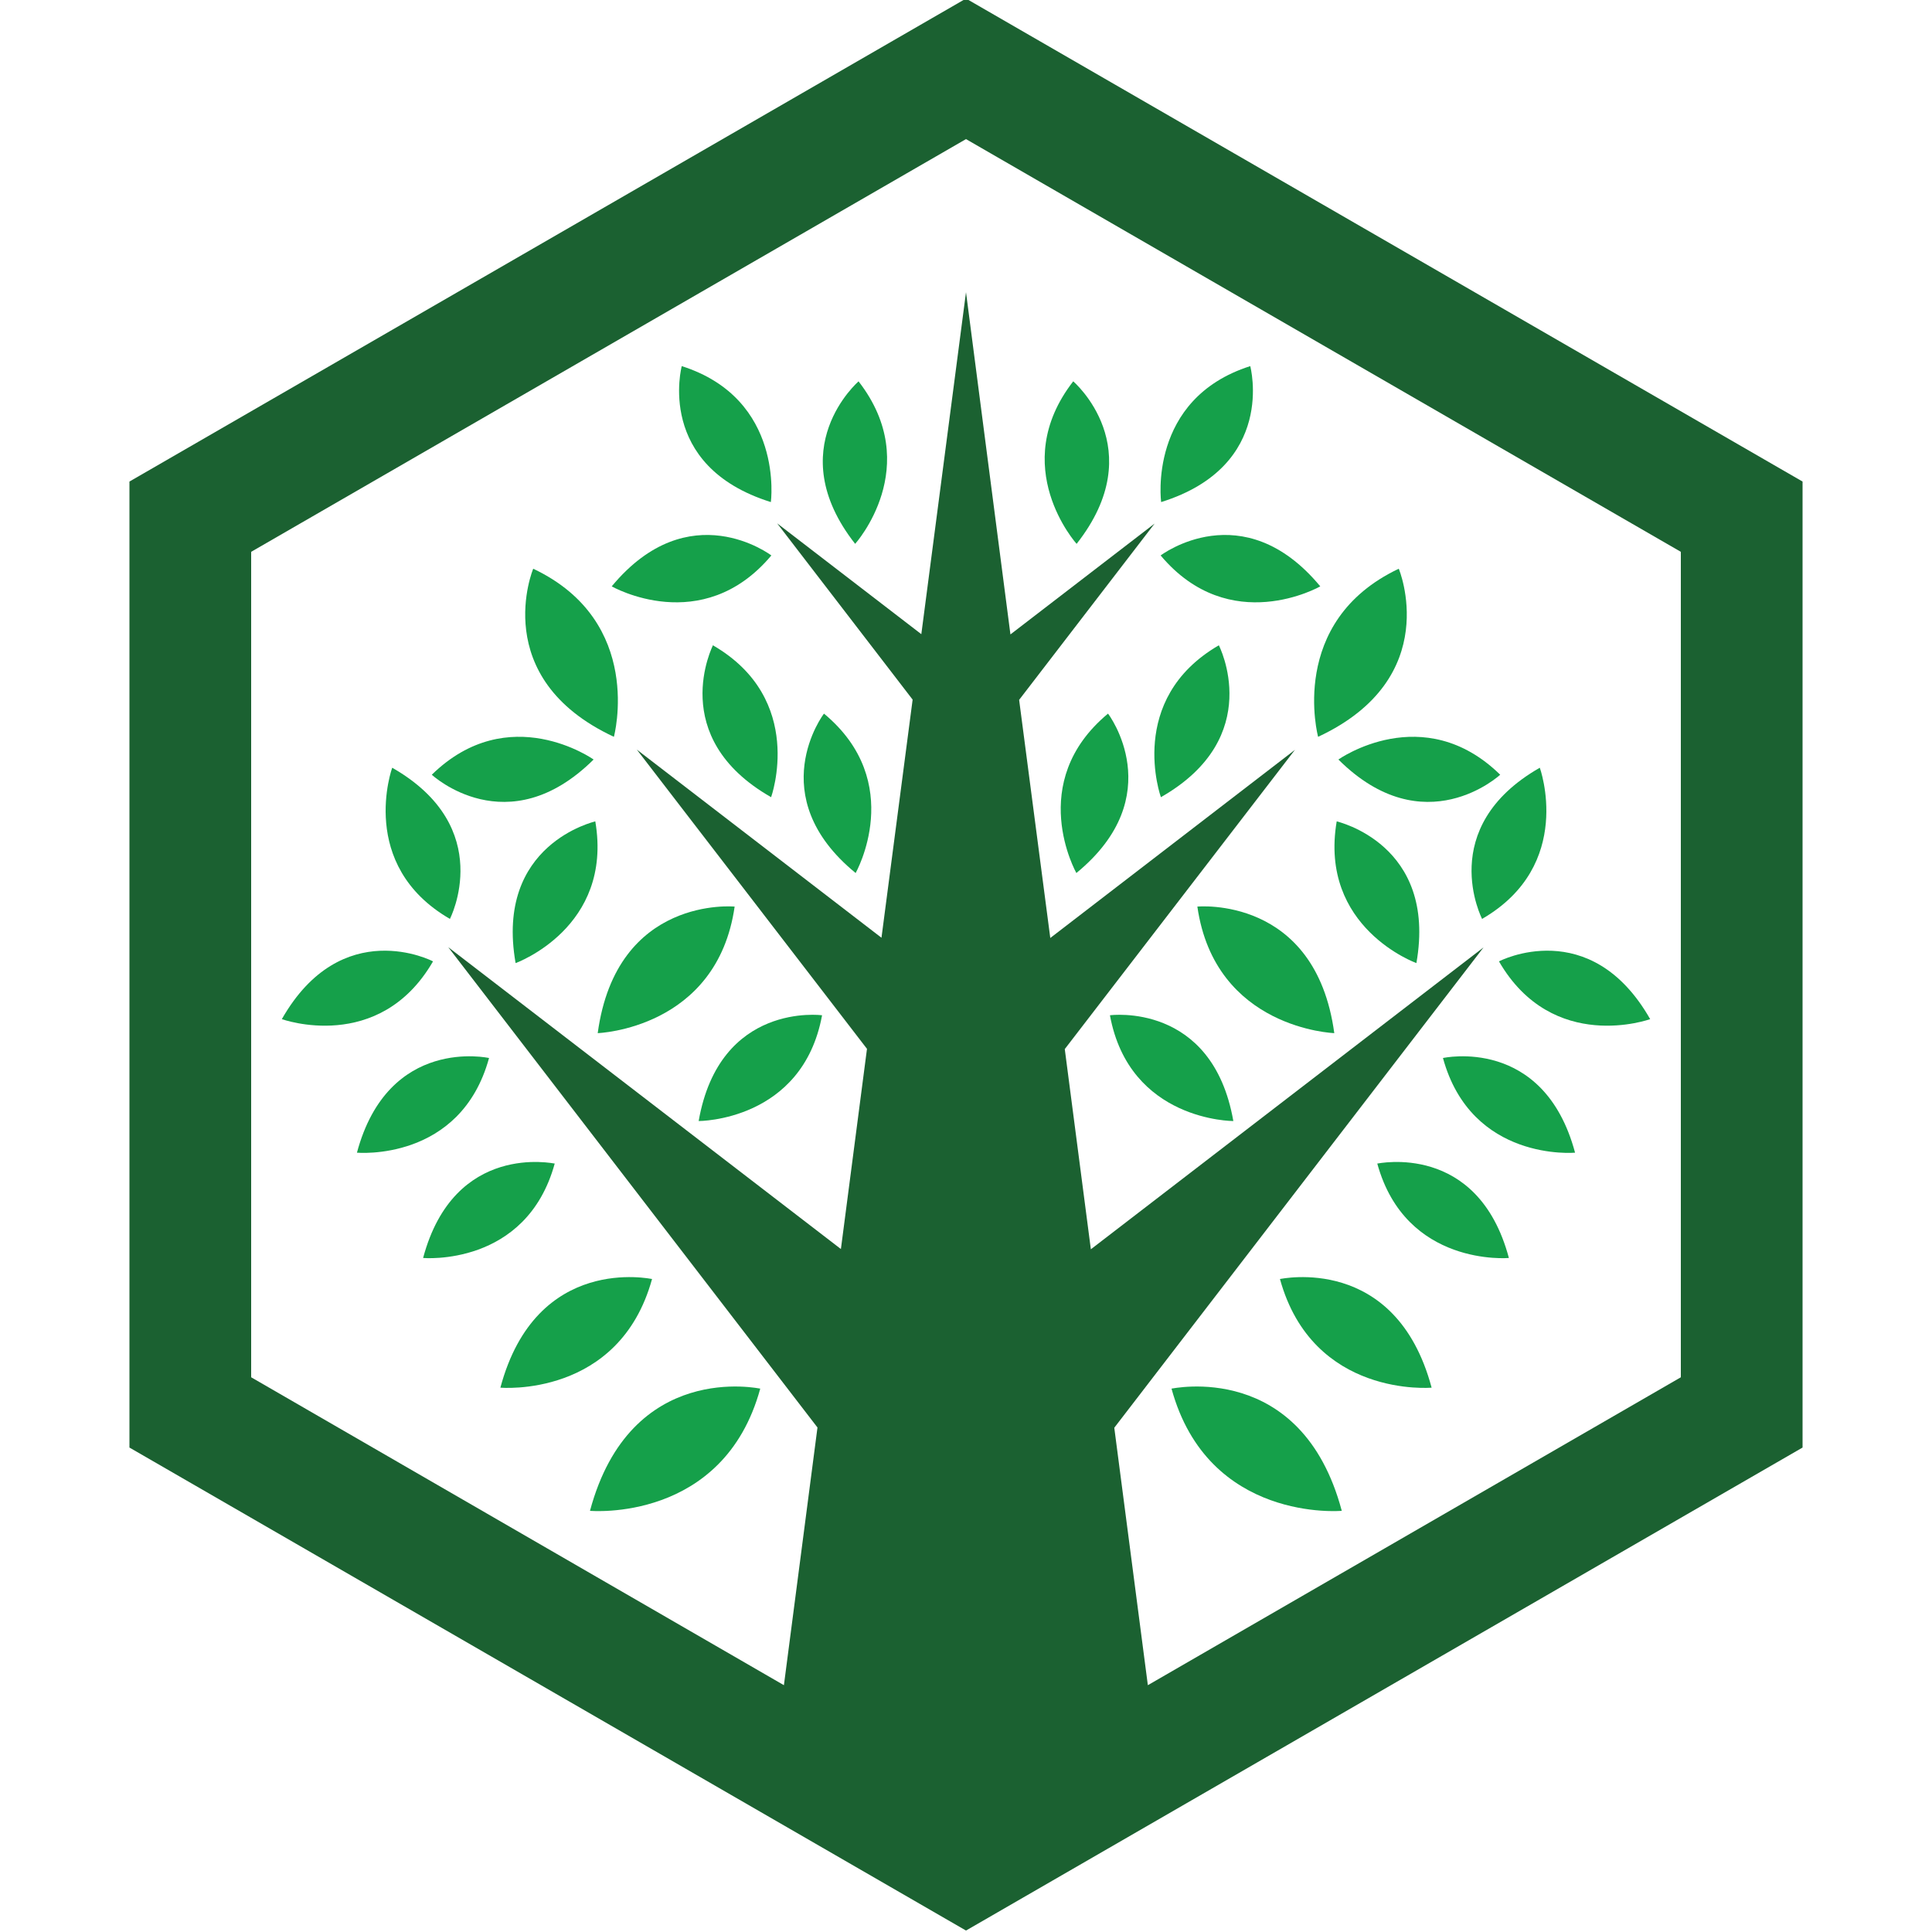 <?xml version="1.0" encoding="utf-8"?>
<!-- Generator: Adobe Illustrator 25.2.0, SVG Export Plug-In . SVG Version: 6.00 Build 0)  -->
<svg version="1.1" id="Layer_1" xmlns="http://www.w3.org/2000/svg" xmlns:xlink="http://www.w3.org/1999/xlink" x="0px" y="0px"
	 viewBox="0 0 800 800" style="enable-background:new 0 0 800 800;" xml:space="preserve">
<style type="text/css">
	.st0{fill:#1B6131;}
	.st1{fill:#15A04A;}
</style>
<g>
	<path class="st0" d="M400-0.6l-346.4,200v400l346.4,200l346.4-200v-400L400-0.6z M696,570.3L475.3,697.8l-13.9-106.6l152.9-198.9
		l-162.6,125l-10.8-82.9l95.3-123.9l-101.3,77.9L422,289.8l56.1-73l-59.7,45.9L400,121l-18.5,141.6l-59.7-45.9l56.1,73l-12.9,98.6
		l-101.3-77.9l95.3,123.9l-10.8,82.9l-162.6-125l152.9,198.9l-13.9,106.7L104,570.3V228.5L400,57.6l296,170.9V570.3z"/>
	<path class="st1" d="M555.6,625.6c0,0-55.3,5-70.5-50.6C485.1,575.1,538.9,563,555.6,625.6z"/>
	<path class="st1" d="M592.8,574.6c0,0-49.2,4.4-62.8-45C530.1,529.7,577.9,518.9,592.8,574.6z"/>
	<path class="st1" d="M652.2,477.3c0,0-42.9,3.9-54.7-39.2C597.5,438.1,639.2,428.8,652.2,477.3z"/>
	<path class="st1" d="M546.7,242.8c0,0-37.4,21.4-66.1-12.8C480.6,230,514.6,204.1,546.7,242.8z"/>
	<path class="st1" d="M552.5,427.8c0,0-49.4-1.7-56.7-52.4C495.8,375.4,544.7,370.7,552.5,427.8z"/>
	<path class="st1" d="M545.8,305.1c0,0-12.9-47.7,33.4-69.6C579.2,235.4,598.1,280.7,545.8,305.1z"/>
	<path class="st1" d="M586.5,398.8c0,0-40.5-14.6-33-58.7C553.5,340.2,595.2,349.4,586.5,398.8z"/>
	<path class="st1" d="M510.7,464.2c0,0-43,0.1-51.1-43.8C459.6,420.4,502,414.7,510.7,464.2z"/>
	<path class="st1" d="M554.2,314.5c0,0,35.1-24.9,67,6.3C621.2,320.8,589.8,349.9,554.2,314.5z"/>
	<path class="st1" d="M480.7,330.1c0,0-14.6-40.5,24-62.9C504.7,267.2,524.3,305.2,480.7,330.1z"/>
	<path class="st1" d="M480.8,207.9c0,0-5.7-42.7,36.9-56.3C517.7,151.6,528.8,192.9,480.8,207.9z"/>
	<path class="st1" d="M445.8,225.2c0,0-28.8-32-1.4-67.3C444.4,157.9,476.9,185.7,445.8,225.2z"/>
	<path class="st1" d="M445.7,361.5c0,0-21.2-37.5,13.1-66C458.9,295.5,484.6,329.6,445.7,361.5z"/>
	<path class="st1" d="M624.8,520.9c0,0-42.7,3.8-54.5-39.1C570.4,481.9,611.9,472.6,624.8,520.9z"/>
	<path class="st1" d="M683.3,422c0,0-40.3,14.6-62.6-23.9C620.7,398,658.5,378.5,683.3,422z"/>
	<path class="st1" d="M637.6,317.9c0,0,14.6,40.3-23.9,62.6C613.7,380.5,594.2,342.7,637.6,317.9z"/>
	<path class="st1" d="M244.3,625.6c0,0,55.3,5,70.5-50.6C314.9,575.1,261.1,563,244.3,625.6z"/>
	<path class="st1" d="M207.2,574.6c0,0,49.2,4.4,62.8-45C269.9,529.7,222.1,518.9,207.2,574.6z"/>
	<path class="st1" d="M147.8,477.3c0,0,42.9,3.9,54.7-39.2C202.5,438.1,160.8,428.8,147.8,477.3z"/>
	<path class="st1" d="M253.3,242.8c0,0,37.4,21.4,66.1-12.8C319.4,230,285.4,204.1,253.3,242.8z"/>
	<path class="st1" d="M247.5,427.8c0,0,49.4-1.7,56.7-52.4C304.2,375.4,255.3,370.7,247.5,427.8z"/>
	<path class="st1" d="M254.2,305.1c0,0,12.9-47.7-33.4-69.6C220.8,235.4,201.9,280.7,254.2,305.1z"/>
	<path class="st1" d="M213.5,398.8c0,0,40.5-14.6,33-58.7C246.5,340.2,204.8,349.4,213.5,398.8z"/>
	<path class="st1" d="M289.3,464.2c0,0,43,0.1,51.1-43.8C340.4,420.4,298,414.7,289.3,464.2z"/>
	<path class="st1" d="M245.8,314.5c0,0-35.1-24.9-67,6.3C178.8,320.8,210.1,349.9,245.8,314.5z"/>
	<path class="st1" d="M319.3,330.1c0,0,14.6-40.5-24.1-62.9C295.3,267.2,275.7,305.2,319.3,330.1z"/>
	<path class="st1" d="M319.2,207.9c0,0,5.7-42.7-36.9-56.3C282.3,151.6,271.2,192.9,319.2,207.9z"/>
	<path class="st1" d="M354.1,225.2c0,0,28.8-32,1.4-67.3C355.6,157.9,323.1,185.7,354.1,225.2z"/>
	<path class="st1" d="M354.3,361.5c0,0,21.2-37.5-13.1-66C341.1,295.5,315.4,329.6,354.3,361.5z"/>
	<path class="st1" d="M175.2,520.9c0,0,42.7,3.8,54.5-39.1C229.6,481.9,188.1,472.6,175.2,520.9z"/>
	<path class="st1" d="M116.7,422c0,0,40.3,14.6,62.6-23.9C179.3,398,141.5,378.5,116.7,422z"/>
	<path class="st1" d="M162.4,317.9c0,0-14.6,40.3,23.9,62.6C186.3,380.5,205.8,342.7,162.4,317.9z"/>
</g>
</svg>
